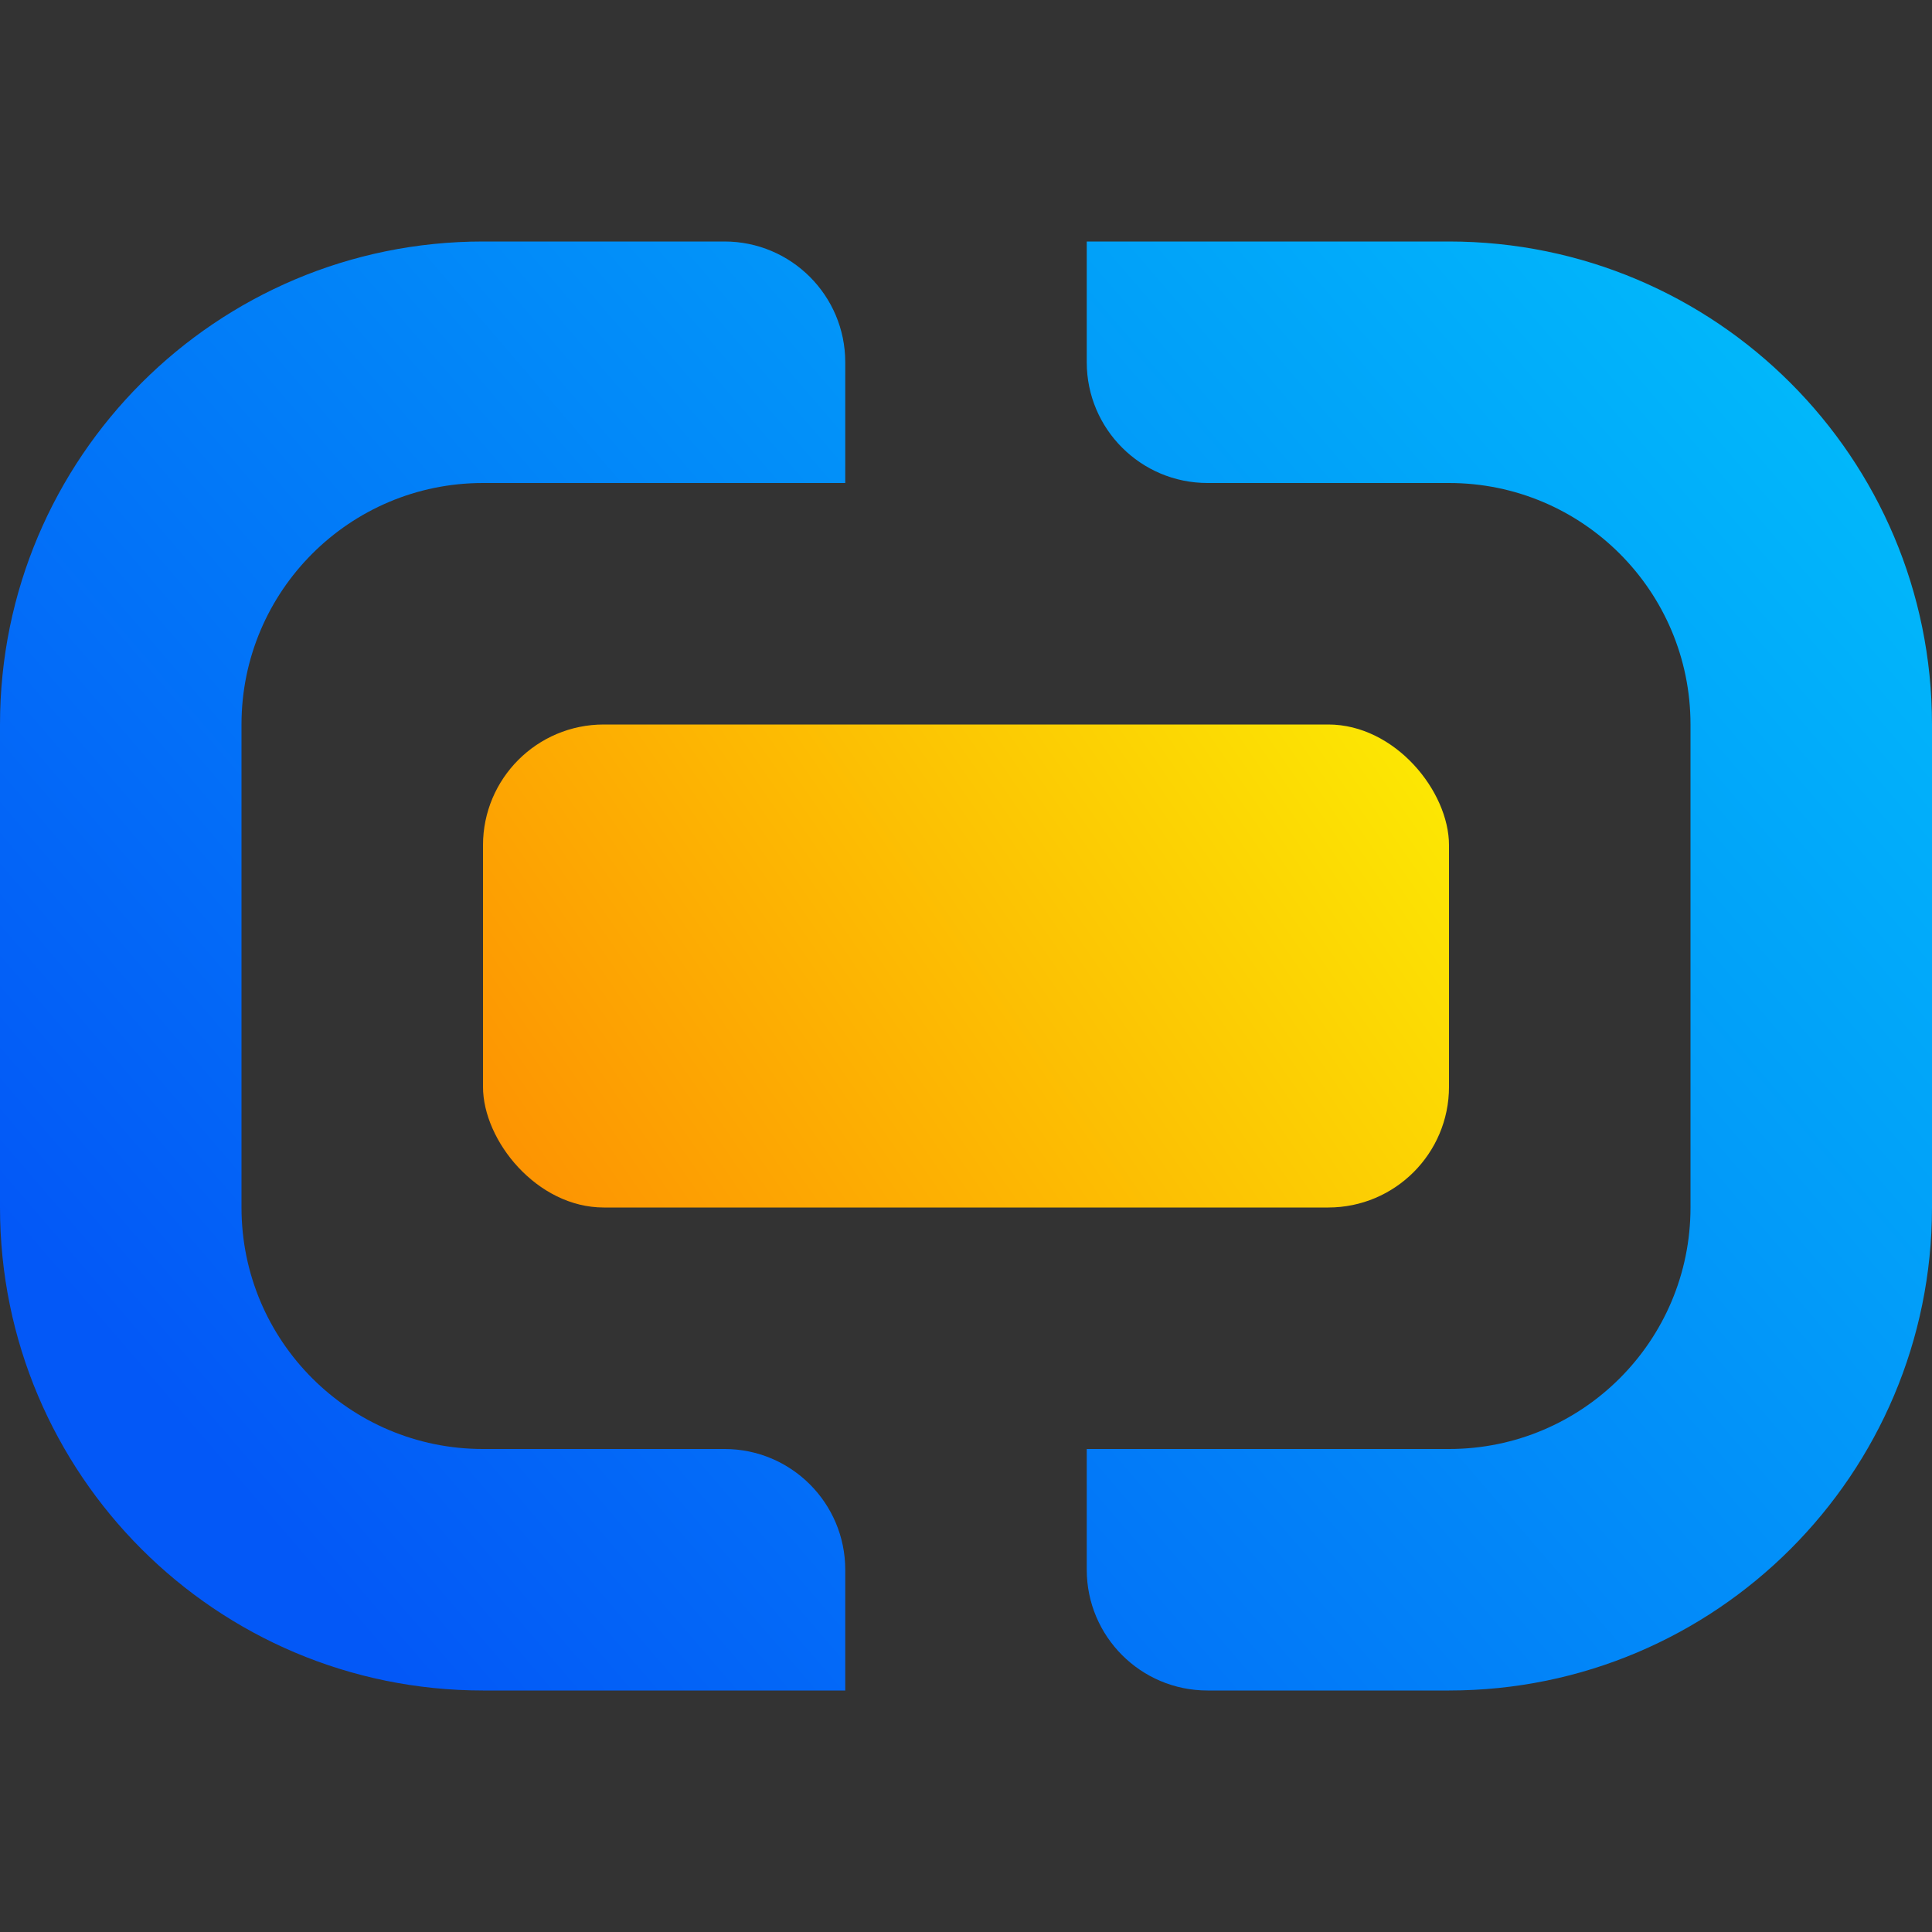 <svg width="512" height="512" viewBox="0 0 512 512" fill="none" xmlns="http://www.w3.org/2000/svg">
<rect x="0" y="0" width="512" height="512" fill="#333333" stroke="none"/>
<path d="M192 64C209.673 64 224 78.327 224 96V128H128C92.654 128 64 156.654 64 192V320C64 355.346 92.654 384 128 384H192C209.673 384 224 398.327 224 416V448H128C57.308 448 2.06219e-06 390.692 0 320V192C0 121.308 57.308 64 128 64H192ZM384 64C454.692 64 512 121.308 512 192V320C512 390.692 454.692 448 384 448H320C302.327 448 288 433.673 288 416V384H384C419.346 384 448 355.346 448 320V192C448 156.654 419.346 128 384 128H320C302.327 128 288 113.673 288 96V64H384Z" fill="url(#paint0_linear_834_36)"/>
<rect x="128" y="192" width="256" height="128" rx="32" fill="url(#paint1_linear_834_36)"/>
<defs>
<linearGradient id="paint0_linear_834_36" x1="460" y1="85.5" x2="78.5" y2="413.5" gradientUnits="userSpaceOnUse">
<stop stop-color="#01B7FA"/>
<stop offset="1" stop-color="#0358F7"/>
</linearGradient>
<linearGradient id="paint1_linear_834_36" x1="420" y1="150" x2="102.5" y2="369" gradientUnits="userSpaceOnUse">
<stop stop-color="#FCFC03"/>
<stop offset="1" stop-color="#FD8002"/>
</linearGradient>
</defs>
</svg>